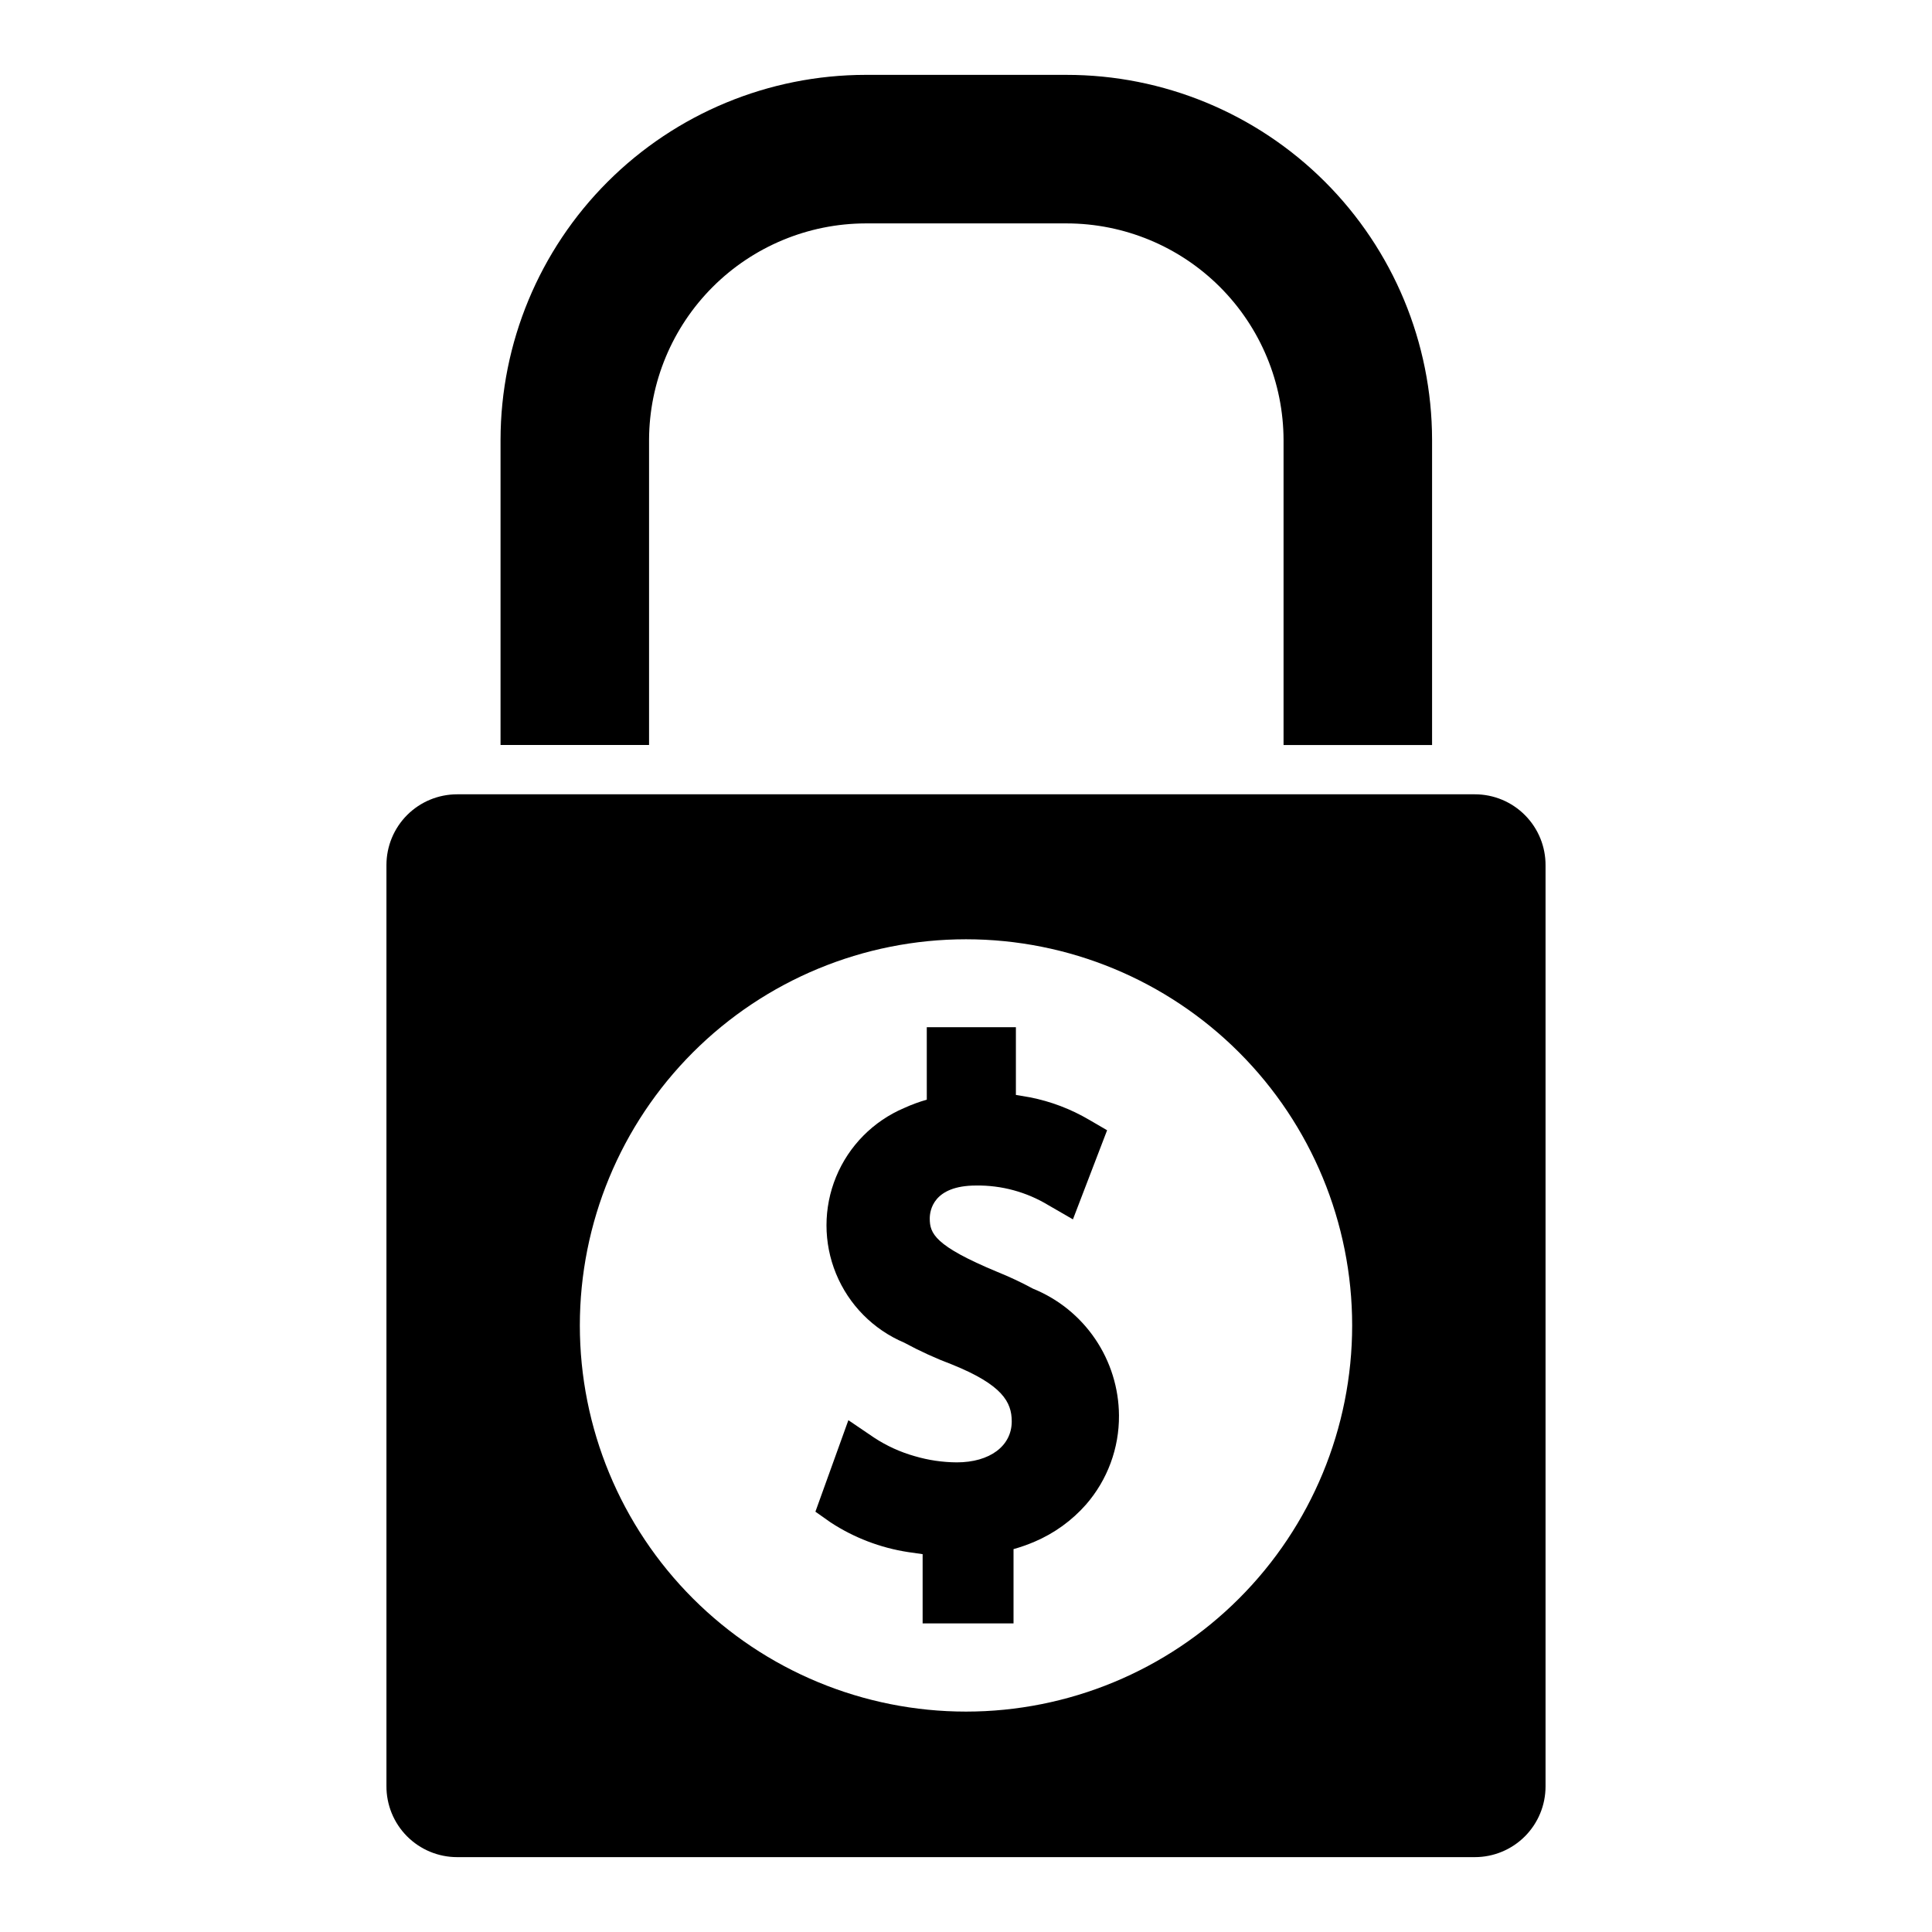 <?xml version="1.0" encoding="UTF-8"?>
<!-- Uploaded to: SVG Repo, www.svgrepo.com, Generator: SVG Repo Mixer Tools -->
<svg fill="#000000" width="800px" height="800px" version="1.1" viewBox="144 144 512 512" xmlns="http://www.w3.org/2000/svg">
 <g>
  <path d="m534.85 354.5h-269.7c-4.969 0-9.734 1.973-13.25 5.484-3.512 3.516-5.488 8.281-5.488 13.25v244.03c-0.039 4.996 1.914 9.805 5.434 13.352 3.516 3.547 8.309 5.543 13.305 5.543h269.7c4.969 0 9.734-1.977 13.246-5.488 3.516-3.516 5.488-8.277 5.488-13.25v-244.03c0.043-4.996-1.914-9.801-5.434-13.348-3.516-3.551-8.305-5.547-13.301-5.543zm-134.85 243.09c-27.145 0-53.172-10.781-72.363-29.973-19.191-19.191-29.973-45.223-29.973-72.363s10.781-53.172 29.973-72.363c19.191-19.191 45.219-29.973 72.363-29.973 27.141 0 53.168 10.781 72.359 29.973 19.195 19.191 29.977 45.223 29.977 72.363s-10.781 53.172-29.977 72.363c-19.191 19.191-45.219 29.973-72.359 29.973z"/>
  <path d="m426.61 163.84h-53.215c-25.637 0.023-50.223 10.211-68.359 28.332-18.137 18.125-28.344 42.699-28.387 68.34v80.922h39.359v-80.922c0.062-15.195 6.133-29.746 16.883-40.484 10.75-10.734 25.312-16.785 40.504-16.824h53.293c15.234 0.02 29.84 6.082 40.613 16.852 10.773 10.773 16.832 25.379 16.855 40.613v80.766h39.359v-80.922c-0.043-25.668-10.273-50.266-28.445-68.395-18.168-18.125-42.793-28.297-68.461-28.277z"/>
  <path d="m417.71 485.49c-3.039-1.645-6.164-3.113-9.367-4.406-16.688-6.926-17.949-10.234-17.949-14.168 0-2.047 0.867-8.738 12.281-8.738v-0.004c6.734-0.09 13.363 1.711 19.129 5.195l6.535 3.777 9.055-23.617-4.723-2.754-0.004 0.004c-4.871-2.875-10.195-4.898-15.746-5.984l-3.699-0.629v-17.949h-23.617l0.004 19.207c-2.047 0.586-4.047 1.32-5.984 2.203-8.188 3.473-14.68 10.031-18.059 18.258-3.383 8.227-3.383 17.453 0 25.676 3.379 8.227 9.871 14.789 18.059 18.258 4.113 2.227 8.375 4.176 12.754 5.824 13.227 5.352 15.742 9.918 15.742 15.035 0 6.535-5.824 10.863-14.562 10.863-3.785-0.02-7.551-0.578-11.18-1.652-3.797-1.074-7.406-2.719-10.703-4.879l-6.848-4.644-8.738 24.246 4.016 2.832h-0.004c6.207 4.062 13.215 6.746 20.547 7.871l3.856 0.551v18.344h24.09v-19.68c1.906-0.531 3.773-1.191 5.59-1.969 5.215-2.227 9.867-5.586 13.617-9.84 5.695-6.543 8.801-14.941 8.738-23.617-0.047-7.234-2.246-14.289-6.309-20.273s-9.812-10.625-16.52-13.34z"/>
 </g>
</svg>